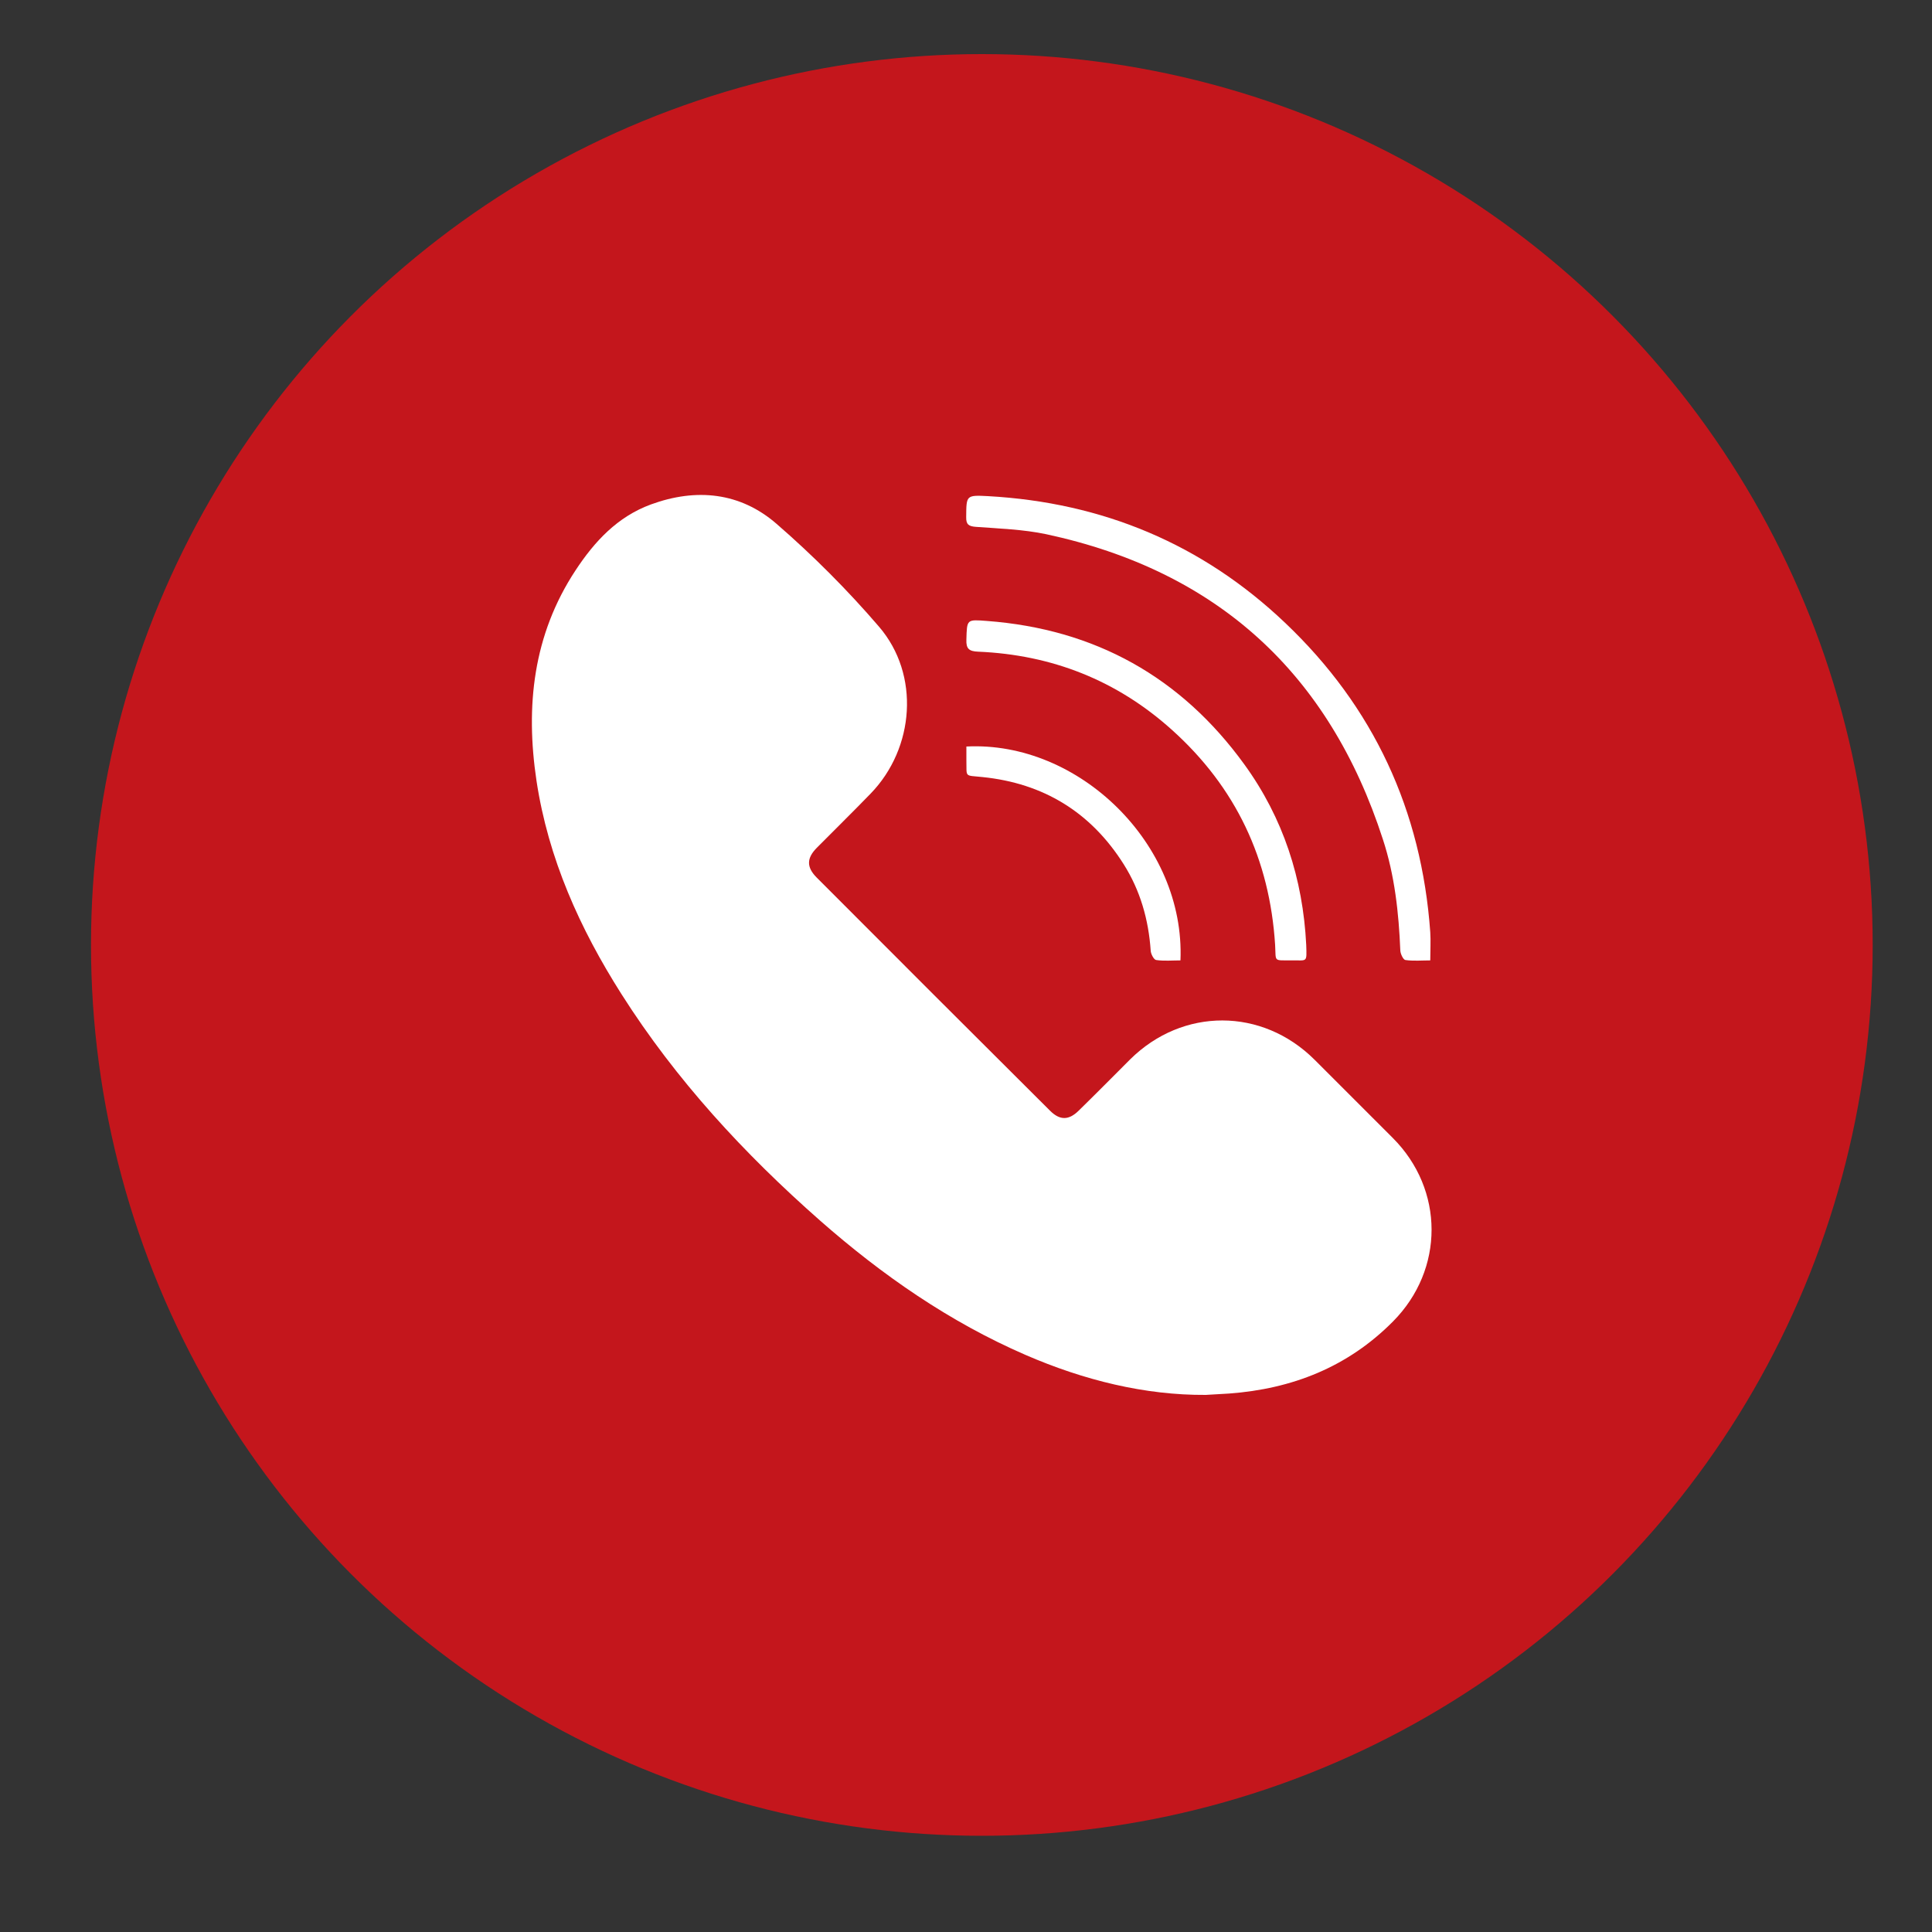 <?xml version="1.0" encoding="utf-8"?>
<!-- Generator: Adobe Illustrator 23.0.5, SVG Export Plug-In . SVG Version: 6.00 Build 0)  -->
<svg version="1.1" id="Layer_1" xmlns="http://www.w3.org/2000/svg" xmlns:xlink="http://www.w3.org/1999/xlink" x="0px" y="0px"
	 viewBox="0 0 100 100" style="enable-background:new 0 0 100 100;" xml:space="preserve">
<rect x="0" y="0" width="100" height="100" fill="#333333" stroke="none"/>
<style type="text/css">
	.st0{display:none;}
	.st1{display:inline;fill:#2B53A0;}
	.st2{display:inline;fill:#34B44A;}
	.st3{fill:#C4161C;}
	.st4{fill:#FFFFFF;}
</style>
<g class="st0">
	<path class="st1" d="M52.09,96.41c-1.39,0-2.79,0-4.18,0c-0.19-0.03-0.37-0.07-0.56-0.08c-4.63-0.25-9.14-1.16-13.47-2.79
		C23.48,89.61,15.43,82.86,9.77,73.3c-3.39-5.72-5.39-11.91-6.09-18.52c-0.1-0.96-0.18-1.92-0.27-2.88c0-1.39,0-2.79,0-4.18
		c0.03-0.18,0.07-0.37,0.08-0.55c0.22-4.2,0.99-8.3,2.37-12.27c3.98-11.46,11.3-20.14,21.89-26.02c5.38-2.99,11.16-4.75,17.28-5.39
		c0.96-0.1,1.92-0.18,2.88-0.27c1.39,0,2.79,0,4.18,0c0.2,0.03,0.4,0.07,0.61,0.08c2.79,0.15,5.55,0.54,8.26,1.22
		c11.22,2.8,20.23,8.89,26.98,18.26c4.76,6.59,7.52,13.98,8.38,22.07c0.1,0.96,0.18,1.92,0.27,2.88c0,1.36,0,2.73,0,4.09
		c-0.03,0.22-0.07,0.43-0.08,0.65c-0.16,3.06-0.62,6.08-1.41,9.04C92.23,72.3,86.28,81,77.26,87.58c-6.65,4.85-14.1,7.68-22.29,8.55
		C54.01,96.24,53.05,96.32,52.09,96.41z M23.3,31.77c0,0.28,0,0.49,0,0.69c0,11.38-0.01,22.75-0.01,34.13
		c0,1.19,0.08,1.27,1.26,1.27c15.72,0,31.43,0,47.15,0.01c1.36,0,2.73,0.01,4.09,0c0.71,0,0.9-0.21,0.92-0.91c0-0.11,0-0.22,0-0.33
		c0-11.19,0-22.37,0-33.56c0-0.17,0.01-0.35-0.01-0.52c-0.05-0.53-0.23-0.72-0.78-0.77c-0.19-0.02-0.38-0.01-0.57-0.01
		c-4.55,0-9.09,0-13.64,0c-12.58,0-25.16,0-37.74,0.01C23.77,31.77,23.57,31.77,23.3,31.77z"/>
	<path class="st1" d="M27.52,34.15c15.01,0,29.89,0,44.86,0c-0.25,0.28-0.43,0.54-0.65,0.74c-6.24,5.71-12.48,11.43-18.73,17.13
		c-0.37,0.34-0.78,0.65-1.18,0.96c-1.14,0.86-2.4,0.89-3.56,0.03c-0.79-0.58-1.56-1.2-2.28-1.87C40.11,45.77,34.26,40.39,28.4,35
		C28.13,34.75,27.86,34.48,27.52,34.15z"/>
	<path class="st1" d="M72.51,65.34c-0.16,0.08-0.25,0.15-0.36,0.17c-0.12,0.03-0.25,0.01-0.38,0.01c-14.52,0-29.03,0-43.55,0
		c-0.26,0-0.59,0.1-0.68-0.21c2.63-2.21,5.06-4.57,7.56-6.84c2.37-2.15,4.71-4.33,7.07-6.5c0.63-0.58,0.84-0.58,1.5-0.02
		c1.17,0.99,2.33,2,3.53,2.96c1.81,1.44,3.65,1.48,5.48,0.07c1.19-0.91,2.33-1.91,3.47-2.89c0.84-0.72,1.02-0.74,1.83,0.01
		c4.46,4.09,8.92,8.19,13.38,12.28C71.71,64.69,72.07,64.96,72.51,65.34z"/>
	<path class="st1" d="M41.35,49.81c-5.17,4.75-10.27,9.44-15.45,14.19c0-9.48,0-18.87,0-28.36C31.08,40.39,36.19,45.08,41.35,49.81z
		"/>
	<path class="st1" d="M74.14,64.01c-5.19-4.76-10.3-9.45-15.44-14.17c0.11-0.12,0.2-0.22,0.3-0.31c4.86-4.47,9.73-8.94,14.6-13.41
		c0.13-0.12,0.31-0.17,0.46-0.25c0.04,0.16,0.11,0.32,0.11,0.48c0,9.06,0,18.12,0,27.19C74.16,63.66,74.15,63.78,74.14,64.01z"/>
</g>
<g class="st0">
	<path class="st2" d="M4.09,96.22c0.42-1.24,0.8-2.37,1.18-3.5c2.29-6.76,4.58-13.52,6.88-20.27c0.11-0.33,0.1-0.57-0.08-0.87
		c-2.25-3.78-3.92-7.81-4.98-12.09c-0.59-2.37-0.97-4.77-1.18-7.2c-0.25-2.92-0.2-5.83,0.13-8.73c0.58-5.15,2-10.06,4.3-14.71
		c3.56-7.2,8.67-13.06,15.3-17.58c4.95-3.37,10.36-5.66,16.22-6.89c4.18-0.88,8.4-1.19,12.65-0.87
		c10.45,0.78,19.64,4.62,27.44,11.62c6.73,6.04,11.24,13.46,13.54,22.22c1.15,4.41,1.6,8.89,1.38,13.44
		c-0.3,6.23-1.8,12.15-4.58,17.72c-4.48,8.98-11.22,15.76-20.13,20.37c-4.16,2.15-8.58,3.58-13.21,4.35
		c-3.5,0.58-7.02,0.77-10.55,0.54c-6.59-0.43-12.81-2.19-18.64-5.3c-0.34-0.18-0.62-0.19-0.98-0.08c-8.03,2.56-16.06,5.11-24.1,7.66
		C4.53,96.1,4.36,96.14,4.09,96.22z M37.28,26.52C37.28,26.52,37.28,26.52,37.28,26.52c-0.46,0.01-0.93-0.01-1.39,0.01
		c-1.05,0.06-1.96,0.47-2.73,1.18c-0.18,0.17-0.36,0.35-0.54,0.52c-3.34,3.26-4.53,7.22-3.83,11.79c0.31,2.03,1.05,3.93,1.95,5.77
		c0.76,1.57,1.75,3,2.69,4.47c1.81,2.84,3.84,5.52,6.13,8c2.6,2.82,5.47,5.31,8.74,7.33c1.8,1.11,3.71,1.98,5.66,2.78
		c2.25,0.93,4.51,1.84,6.86,2.48c0.99,0.27,2,0.53,3.04,0.43c1-0.09,2.02-0.22,2.99-0.46c2.21-0.55,4.15-1.64,5.82-3.19
		c0.49-0.45,0.93-0.95,1.21-1.57c0.69-1.54,1.1-3.15,1.15-4.85c0.02-0.71-0.24-1.21-0.87-1.53c-0.54-0.28-1.08-0.59-1.62-0.87
		c-2.33-1.22-4.66-2.45-7-3.66c-0.5-0.25-1.04-0.43-1.57-0.6c-0.46-0.15-0.89,0-1.24,0.32c-0.15,0.13-0.28,0.29-0.41,0.43
		c-1.28,1.46-2.56,2.92-3.84,4.37c-0.12,0.14-0.26,0.26-0.41,0.37c-0.37,0.26-0.77,0.38-1.22,0.25c-0.27-0.08-0.54-0.17-0.79-0.29
		c-0.45-0.21-0.89-0.44-1.34-0.65c-6.26-2.98-10.84-7.69-14.13-13.72c-0.46-0.85-0.35-1.43,0.31-2.11c0.61-0.63,1.2-1.28,1.82-1.91
		c0.61-0.62,1.07-1.35,1.47-2.11c0.33-0.61,0.35-1.23,0.11-1.87c-0.12-0.31-0.25-0.61-0.37-0.92c-0.99-2.65-1.97-5.31-2.98-7.96
		c-0.19-0.49-0.44-0.97-0.73-1.41c-0.35-0.55-0.88-0.83-1.55-0.83C38.21,26.52,37.74,26.52,37.28,26.52z"/>
</g>
<circle class="st3" cx="50.82" cy="48.91" r="46.11"/>
<g>
	<path class="st4" d="M62.41,72.2c-3.15,0.02-6.31-0.76-9.33-2.07c-3.94-1.71-7.42-4.13-10.63-6.95
		c-3.93-3.46-7.46-7.28-10.28-11.72c-2.16-3.4-3.79-7.02-4.4-11.04c-0.58-3.86-0.18-7.56,2.02-10.9c0.98-1.49,2.16-2.77,3.9-3.41
		c2.35-0.86,4.62-0.63,6.5,1c1.89,1.64,3.68,3.43,5.31,5.33c2.13,2.48,1.84,6.28-0.43,8.63c-0.92,0.95-1.87,1.88-2.8,2.82
		c-0.52,0.53-0.53,0.99-0.01,1.52c4.02,4.03,8.05,8.06,12.09,12.08c0.51,0.51,0.97,0.5,1.48,0c0.9-0.88,1.78-1.77,2.67-2.66
		c2.72-2.69,6.83-2.68,9.54,0.02c1.35,1.35,2.7,2.7,4.05,4.05c2.67,2.67,2.68,6.81,0.01,9.5c-2.34,2.36-5.22,3.49-8.49,3.73
		C63.26,72.15,62.92,72.17,62.41,72.2z"/>
	<path class="st4" d="M74.03,49.71c-0.44,0-0.87,0.04-1.29-0.02c-0.11-0.02-0.25-0.31-0.26-0.49c-0.08-1.95-0.29-3.89-0.9-5.75
		C68.8,34.85,63,29.55,54.15,27.65c-1.19-0.25-2.42-0.29-3.64-0.38c-0.37-0.03-0.51-0.12-0.5-0.51c0.01-1.12-0.01-1.14,1.13-1.08
		c5.92,0.33,11.08,2.47,15.38,6.56c4.58,4.35,7.06,9.71,7.51,16.01C74.06,48.71,74.03,49.17,74.03,49.71z"/>
	<path class="st4" d="M66.82,49.71c-0.92-0.01-0.77,0.09-0.82-0.8c-0.28-4.44-2.03-8.16-5.35-11.14c-2.85-2.56-6.21-3.88-10.03-4.04
		c-0.46-0.02-0.62-0.15-0.6-0.62c0.03-1.06,0.01-1.05,1.06-0.97c5.59,0.42,10.05,2.9,13.33,7.43c2.01,2.77,3.03,5.92,3.2,9.34
		C67.64,49.87,67.67,49.69,66.82,49.71z"/>
	<path class="st4" d="M50.02,38.64c5.82-0.3,11.33,5.05,11.08,11.07c-0.42,0-0.85,0.04-1.26-0.02c-0.12-0.02-0.27-0.31-0.28-0.48
		c-0.11-1.61-0.54-3.12-1.4-4.48c-1.7-2.69-4.15-4.19-7.31-4.51c-0.95-0.1-0.81,0.04-0.83-0.87C50.02,39.11,50.02,38.87,50.02,38.64
		z"/>
</g>
</svg>
